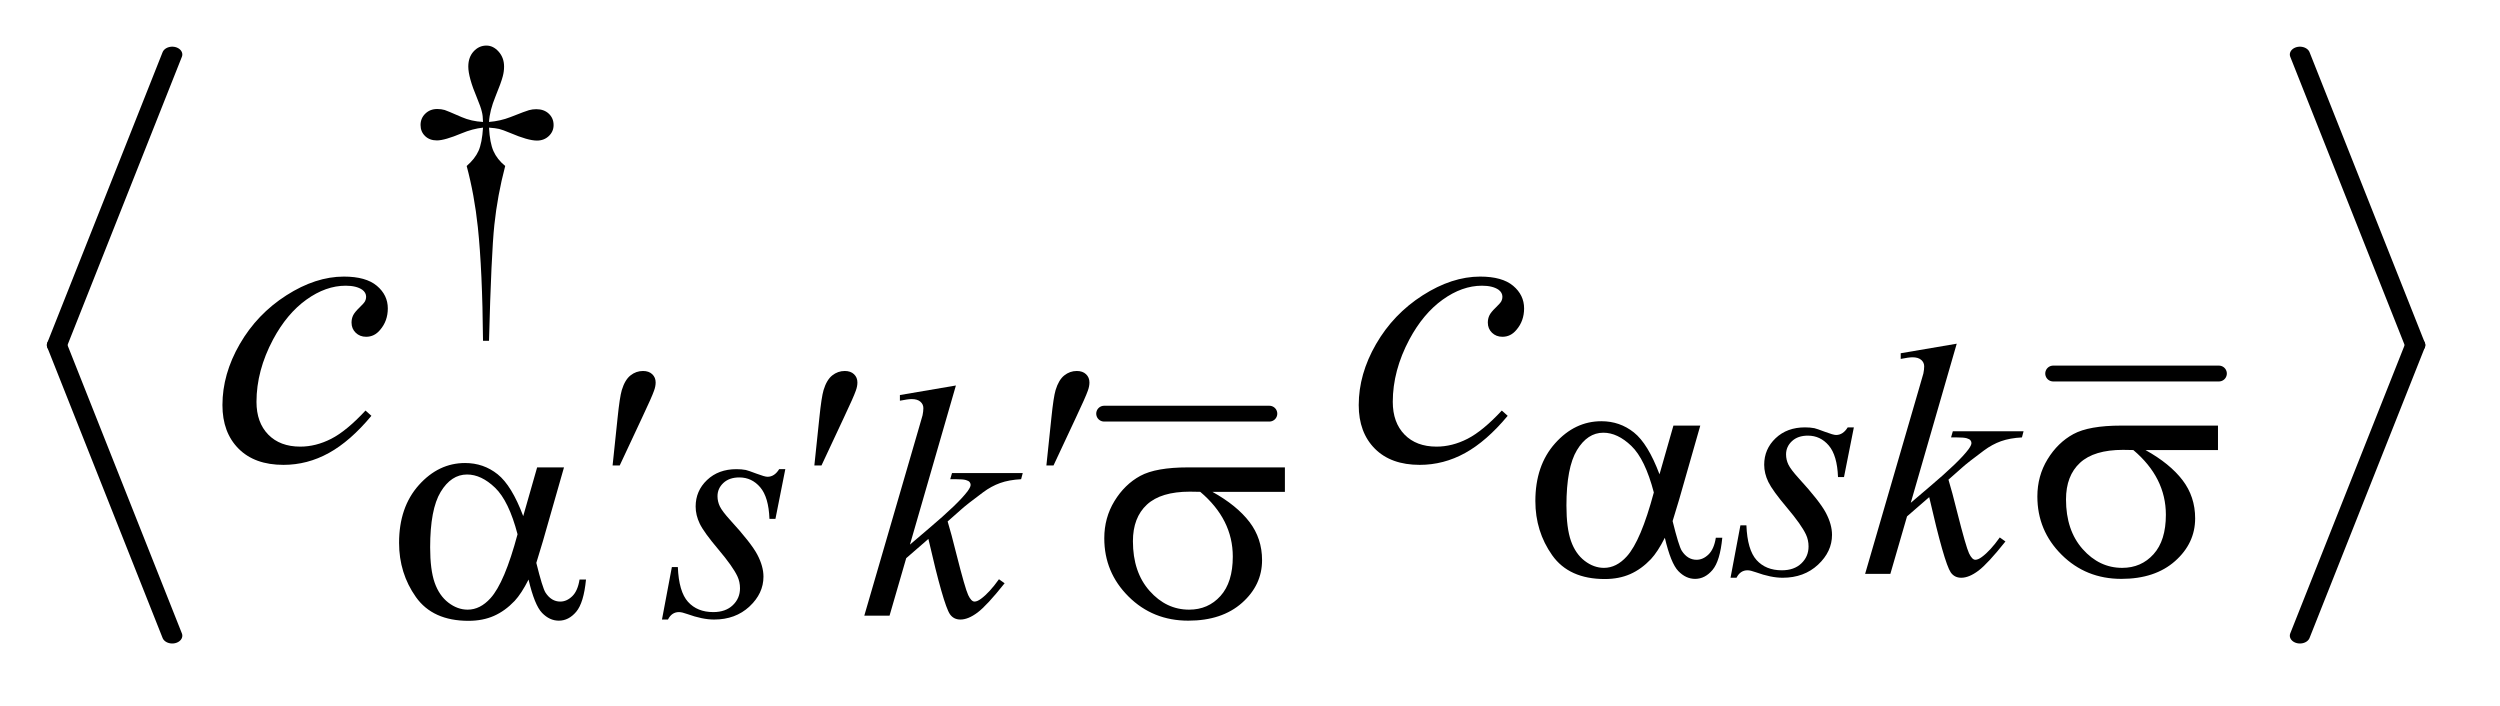 <?xml version="1.0" encoding="UTF-8"?>
<!DOCTYPE svg PUBLIC '-//W3C//DTD SVG 1.0//EN'
          'http://www.w3.org/TR/2001/REC-SVG-20010904/DTD/svg10.dtd'>
<svg stroke-dasharray="none" shape-rendering="auto" xmlns="http://www.w3.org/2000/svg" font-family="'Dialog'" text-rendering="auto" width="85" fill-opacity="1" color-interpolation="auto" color-rendering="auto" preserveAspectRatio="xMidYMid meet" font-size="12px" viewBox="0 0 85 24" fill="black" xmlns:xlink="http://www.w3.org/1999/xlink" stroke="black" image-rendering="auto" stroke-miterlimit="10" stroke-linecap="square" stroke-linejoin="miter" font-style="normal" stroke-width="1" height="24" stroke-dashoffset="0" font-weight="normal" stroke-opacity="1"
><!--Generated by the Batik Graphics2D SVG Generator--><defs id="genericDefs"
  /><g
  ><defs id="defs1"
    ><clipPath clipPathUnits="userSpaceOnUse" id="clipPath1"
      ><path d="M0.949 3.011 L54.715 3.011 L54.715 18.02 L0.949 18.02 L0.949 3.011 Z"
      /></clipPath
      ><clipPath clipPathUnits="userSpaceOnUse" id="clipPath2"
      ><path d="M30.328 96.184 L30.328 575.712 L1748.086 575.712 L1748.086 96.184 Z"
      /></clipPath
      ><clipPath clipPathUnits="userSpaceOnUse" id="clipPath3"
      ><path d="M35.121 96.184 L35.121 575.712 L1752.879 575.712 L1752.879 96.184 Z"
      /></clipPath
      ><clipPath clipPathUnits="userSpaceOnUse" id="clipPath4"
      ><path d="M31.258 34.998 L31.258 653.002 L1747.168 653.002 L1747.168 34.998 Z"
      /></clipPath
      ><clipPath clipPathUnits="userSpaceOnUse" id="clipPath5"
      ><path d="M40.833 34.998 L40.833 653.002 L1756.742 653.002 L1756.742 34.998 Z"
      /></clipPath
    ></defs
    ><g stroke-width="11" transform="scale(1.576,1.576) translate(-0.949,-3.011) matrix(0.031,0,0,0.031,0,0)" stroke-linejoin="round" stroke-linecap="round"
    ><line y2="385" fill="none" x1="799" clip-path="url(#clipPath2)" x2="914" y1="385"
    /></g
    ><g stroke-width="11" transform="matrix(0.049,0,0,0.049,-1.732,-4.744)" stroke-linejoin="round" stroke-linecap="round"
    ><line y2="356" fill="none" x1="1460" clip-path="url(#clipPath3)" x2="1575" y1="356"
    /></g
    ><g stroke-width="14" transform="matrix(0.049,0,0,0.038,-1.543,-1.339)" stroke-linejoin="round" stroke-linecap="round"
    ><line y2="344" fill="none" x1="151" clip-path="url(#clipPath4)" x2="71" y1="84"
    /></g
    ><g stroke-width="14" transform="matrix(0.049,0,0,0.038,-1.543,-1.339)" stroke-linejoin="round" stroke-linecap="round"
    ><line y2="604" fill="none" x1="71" clip-path="url(#clipPath4)" x2="151" y1="344"
    /></g
    ><g stroke-width="14" transform="matrix(0.049,0,0,0.038,-2.016,-1.339)" stroke-linejoin="round" stroke-linecap="round"
    ><line y2="344" fill="none" x1="1637" clip-path="url(#clipPath5)" x2="1717" y1="84"
    /></g
    ><g stroke-width="14" transform="matrix(0.049,0,0,0.038,-2.016,-1.339)" stroke-linejoin="round" stroke-linecap="round"
    ><line y2="604" fill="none" x1="1717" clip-path="url(#clipPath5)" x2="1637" y1="344"
    /></g
    ><g transform="matrix(0.049,0,0,0.049,-1.496,-4.744)"
    ><path d="M369.844 333.281 L365.688 333.281 Q365.25 284.312 362.094 254.438 Q359.734 232.094 354.344 211.984 Q360.078 207.047 362.547 201.547 Q365.016 196.047 365.688 185.375 Q358.391 186.156 350.875 189.312 Q339.078 194.25 333.688 194.25 Q328.625 194.25 325.484 191.219 Q322.344 188.188 322.344 183.578 Q322.344 178.859 325.656 175.656 Q328.969 172.453 333.906 172.453 Q336.719 172.453 339.078 173.141 Q340.312 173.469 350.875 178.078 Q357.609 181 365.688 181.438 Q365.578 176.844 364.906 174.484 Q364.125 171 361.531 164.828 Q355.469 150.453 355.469 143.031 Q355.469 136.516 359.18 132.477 Q362.891 128.438 368.047 128.438 Q372.766 128.438 376.531 132.648 Q380.297 136.859 380.297 143.031 Q380.297 146.406 379.391 149.781 Q378.266 154.156 374.281 163.867 Q370.297 173.578 369.844 181.438 Q377.828 180.766 384.672 178.078 Q395.797 173.688 397.594 173.25 Q400.062 172.578 402.641 172.578 Q408.031 172.578 411.344 175.719 Q414.656 178.859 414.656 183.578 Q414.656 188.062 411.344 191.211 Q408.031 194.359 403.094 194.359 Q396.906 194.359 384.562 189.078 Q379.172 186.828 376.812 186.273 Q374.453 185.719 369.844 185.375 Q370.406 195.938 372.938 201.664 Q375.469 207.391 381.078 211.984 Q375.688 232.547 373.555 252.812 Q371.422 273.078 369.844 333.281 Z" stroke="none" clip-path="url(#clipPath2)"
    /></g
    ><g transform="matrix(0.049,0,0,0.049,-1.496,-4.744)"
    ><path d="M1316.883 393.359 L1310.039 427.844 L1305.883 427.844 C1305.508 417.812 1303.375 410.513 1299.484 405.945 C1295.594 401.378 1290.763 399.094 1284.992 399.094 C1280.346 399.094 1276.659 400.367 1273.93 402.914 C1271.2 405.461 1269.836 408.531 1269.836 412.125 C1269.836 414.594 1270.378 416.95 1271.461 419.195 C1272.544 421.44 1274.919 424.583 1278.586 428.625 C1288.325 439.26 1294.617 447.274 1297.461 452.664 C1300.305 458.055 1301.726 463.146 1301.726 467.938 C1301.726 475.719 1298.489 482.625 1292.015 488.656 C1285.542 494.688 1277.362 497.703 1267.476 497.703 C1262.081 497.703 1255.867 496.427 1248.836 493.875 C1246.367 492.979 1244.456 492.531 1243.101 492.531 C1239.737 492.531 1237.19 494.255 1235.461 497.703 L1231.305 497.703 L1238.164 461.312 L1242.32 461.312 C1242.768 472.688 1245.125 480.734 1249.39 485.453 C1253.656 490.172 1259.497 492.531 1266.914 492.531 C1272.602 492.531 1277.112 490.94 1280.445 487.758 C1283.779 484.575 1285.445 480.661 1285.445 476.016 C1285.445 473.026 1284.846 470.255 1283.648 467.703 C1281.555 463.214 1277.156 457 1270.453 449.062 C1263.75 441.125 1259.443 435.175 1257.531 431.211 C1255.62 427.247 1254.664 423.281 1254.664 419.312 C1254.664 412.042 1257.305 405.898 1262.586 400.883 C1267.867 395.867 1274.664 393.359 1282.977 393.359 C1285.372 393.359 1287.544 393.547 1289.492 393.922 C1290.534 394.151 1292.985 394.995 1296.844 396.453 C1300.703 397.911 1303.268 398.641 1304.539 398.641 C1307.758 398.641 1310.451 396.88 1312.617 393.359 ZM1388.258 335.297 L1356.367 445.703 L1369.164 434.797 C1383.164 422.974 1392.263 414.219 1396.461 408.531 C1397.804 406.656 1398.476 405.229 1398.476 404.25 C1398.476 403.583 1398.252 402.951 1397.805 402.352 C1397.357 401.753 1396.476 401.266 1395.164 400.891 C1393.851 400.516 1391.549 400.328 1388.258 400.328 L1384.32 400.328 L1385.555 396.062 L1434.633 396.062 L1433.508 400.328 C1427.893 400.63 1423.047 401.51 1418.969 402.969 C1414.89 404.427 1410.94 406.578 1407.117 409.422 C1399.555 415.036 1394.575 418.932 1392.18 421.109 L1382.523 429.641 C1384.169 435.026 1386.19 442.552 1388.586 452.219 C1392.638 468.24 1395.373 477.745 1396.789 480.734 C1398.216 483.734 1399.675 485.234 1401.164 485.234 C1402.445 485.234 1403.945 484.594 1405.664 483.312 C1409.56 480.469 1413.716 475.943 1418.133 469.734 L1422.055 472.531 C1413.899 482.792 1407.649 489.552 1403.305 492.812 C1398.961 496.073 1394.992 497.703 1391.399 497.703 C1388.253 497.703 1385.82 496.464 1384.102 493.984 C1381.102 489.568 1376.123 472.161 1369.164 441.766 L1353.773 455.125 L1342.211 495 L1324.695 495 L1361.976 366.859 L1365.117 355.969 C1365.492 354.094 1365.68 352.448 1365.68 351.031 C1365.68 349.229 1364.987 347.729 1363.601 346.531 C1362.216 345.333 1360.216 344.734 1357.601 344.734 C1355.872 344.734 1353.138 345.109 1349.398 345.859 L1349.398 341.922 Z" stroke="none" clip-path="url(#clipPath2)"
    /></g
    ><g transform="matrix(0.049,0,0,0.049,-1.496,-4.744)"
    ><path d="M575.438 422.359 L568.594 456.844 L564.438 456.844 Q563.875 441.797 558.039 434.945 Q552.203 428.094 543.547 428.094 Q536.578 428.094 532.484 431.914 Q528.391 435.734 528.391 441.125 Q528.391 444.828 530.016 448.195 Q531.641 451.562 537.141 457.625 Q551.75 473.578 556.016 481.664 Q560.281 489.75 560.281 496.938 Q560.281 508.609 550.57 517.656 Q540.859 526.703 526.031 526.703 Q517.938 526.703 507.391 522.875 Q503.688 521.531 501.656 521.531 Q496.609 521.531 494.016 526.703 L489.859 526.703 L496.719 490.312 L500.875 490.312 Q501.547 507.375 507.945 514.453 Q514.344 521.531 525.469 521.531 Q534 521.531 539 516.758 Q544 511.984 544 505.016 Q544 500.531 542.203 496.703 Q539.062 489.969 529.008 478.062 Q518.953 466.156 516.086 460.211 Q513.219 454.266 513.219 448.312 Q513.219 437.406 521.141 429.883 Q529.062 422.359 541.531 422.359 Q545.125 422.359 548.047 422.922 Q549.609 423.266 555.398 425.453 Q561.188 427.641 563.094 427.641 Q567.922 427.641 571.172 422.359 L575.438 422.359 ZM693.812 364.297 L661.922 474.703 L674.719 463.797 Q695.719 446.062 702.016 437.531 Q704.031 434.719 704.031 433.25 Q704.031 432.25 703.359 431.352 Q702.688 430.453 700.719 429.891 Q698.75 429.328 693.812 429.328 L689.875 429.328 L691.109 425.062 L740.188 425.062 L739.062 429.328 Q730.641 429.781 724.523 431.969 Q718.406 434.156 712.672 438.422 Q701.328 446.844 697.734 450.109 L688.078 458.641 Q690.547 466.719 694.141 481.219 Q700.219 505.25 702.344 509.734 Q704.484 514.234 706.719 514.234 Q708.641 514.234 711.219 512.312 Q717.062 508.047 723.688 498.734 L727.609 501.531 Q715.375 516.922 708.859 521.812 Q702.344 526.703 696.953 526.703 Q692.234 526.703 689.656 522.984 Q685.156 516.359 674.719 470.766 L659.328 484.125 L647.766 524 L630.25 524 L667.531 395.859 L670.672 384.969 Q671.234 382.156 671.234 380.031 Q671.234 377.328 669.156 375.531 Q667.078 373.734 663.156 373.734 Q660.562 373.734 654.953 374.859 L654.953 370.922 L693.812 364.297 Z" stroke="none" clip-path="url(#clipPath2)"
    /></g
    ><g transform="matrix(0.049,0,0,0.049,-1.496,-4.744)"
    ><path d="M288.234 385.344 C278.484 397.062 268.641 405.664 258.703 411.148 C248.766 416.633 238.266 419.375 227.203 419.375 C213.891 419.375 203.508 415.625 196.055 408.125 C188.602 400.625 184.875 390.547 184.875 377.891 C184.875 363.547 188.883 349.438 196.898 335.562 C204.914 321.688 215.695 310.414 229.242 301.742 C242.789 293.07 256.078 288.734 269.109 288.734 C279.328 288.734 286.969 290.867 292.031 295.133 C297.094 299.398 299.625 304.625 299.625 310.812 C299.625 316.625 297.844 321.594 294.281 325.719 C291.656 328.906 288.422 330.5 284.578 330.5 C281.672 330.5 279.258 329.562 277.336 327.688 C275.414 325.812 274.453 323.469 274.453 320.656 C274.453 318.875 274.805 317.234 275.508 315.734 C276.211 314.234 277.664 312.43 279.867 310.32 C282.07 308.211 283.406 306.687 283.875 305.75 C284.344 304.812 284.578 303.828 284.578 302.797 C284.578 300.828 283.688 299.188 281.906 297.875 C279.188 296 275.344 295.062 270.375 295.062 C261.188 295.062 252.094 298.297 243.094 304.765 C234.094 311.234 226.406 320.422 220.031 332.328 C212.344 346.766 208.5 361.203 208.5 375.64 C208.5 385.203 211.219 392.773 216.656 398.351 C222.094 403.93 229.5 406.719 238.875 406.719 C246.094 406.719 253.242 404.914 260.32 401.305 C267.398 397.695 275.344 391.156 284.156 381.687 ZM1076.68 385.344 C1066.93 397.062 1057.086 405.664 1047.148 411.148 C1037.211 416.633 1026.711 419.375 1015.648 419.375 C1002.336 419.375 991.953 415.625 984.5 408.125 C977.047 400.625 973.32 390.547 973.32 377.891 C973.32 363.547 977.328 349.438 985.344 335.562 C993.359 321.688 1004.141 310.414 1017.687 301.742 C1031.234 293.07 1044.523 288.734 1057.555 288.734 C1067.773 288.734 1075.414 290.867 1080.476 295.133 C1085.539 299.398 1088.07 304.625 1088.07 310.812 C1088.07 316.625 1086.289 321.594 1082.726 325.719 C1080.101 328.906 1076.867 330.5 1073.023 330.5 C1070.117 330.5 1067.703 329.562 1065.781 327.688 C1063.859 325.812 1062.898 323.469 1062.898 320.656 C1062.898 318.875 1063.25 317.234 1063.953 315.734 C1064.656 314.234 1066.109 312.43 1068.312 310.32 C1070.515 308.211 1071.851 306.687 1072.32 305.75 C1072.789 304.812 1073.023 303.828 1073.023 302.797 C1073.023 300.828 1072.133 299.188 1070.351 297.875 C1067.633 296 1063.789 295.062 1058.82 295.062 C1049.633 295.062 1040.539 298.297 1031.539 304.765 C1022.539 311.234 1014.851 320.422 1008.476 332.328 C1000.789 346.766 996.945 361.203 996.945 375.64 C996.945 385.203 999.664 392.773 1005.101 398.351 C1010.539 403.93 1017.945 406.719 1027.32 406.719 C1034.539 406.719 1041.687 404.914 1048.765 401.305 C1055.843 397.695 1063.789 391.156 1072.601 381.687 Z" stroke="none" clip-path="url(#clipPath2)"
    /></g
    ><g transform="matrix(0.049,0,0,0.049,-1.496,-4.744)"
    ><path d="M1191.68 392.125 L1210.32 392.125 L1195.711 443.234 C1194.742 446.453 1193.211 451.505 1191.117 458.391 C1193.961 469.922 1196.091 476.807 1197.508 479.047 C1200.206 483.172 1203.617 485.234 1207.742 485.234 C1210.732 485.234 1213.5 483.997 1216.047 481.523 C1218.594 479.05 1220.279 475.193 1221.101 469.953 L1225.586 469.953 C1224.544 480.734 1222.281 488.185 1218.797 492.305 C1215.312 496.425 1211.289 498.484 1206.726 498.484 C1202.456 498.484 1198.581 496.688 1195.101 493.094 C1191.622 489.5 1188.497 481.786 1185.726 469.953 C1182.435 476.464 1179.216 481.406 1176.07 484.781 C1171.653 489.427 1166.862 492.891 1161.695 495.172 C1156.528 497.453 1150.648 498.594 1144.054 498.594 C1127.513 498.594 1115.349 493.091 1107.562 482.086 C1099.776 471.081 1095.883 458.542 1095.883 444.469 C1095.883 427.99 1100.45 414.641 1109.586 404.422 C1118.721 394.203 1129.424 389.094 1141.695 389.094 C1150.237 389.094 1157.763 391.695 1164.273 396.898 C1170.784 402.101 1176.7 411.781 1182.023 425.938 ZM1178.086 438.516 C1174.044 423.089 1168.841 412.323 1162.476 406.219 C1156.112 400.115 1149.638 397.062 1143.055 397.062 C1135.711 397.062 1129.607 401.089 1124.742 409.141 C1119.878 417.193 1117.445 430.016 1117.445 447.609 C1117.445 458.016 1118.492 466.195 1120.586 472.148 C1122.68 478.101 1125.841 482.706 1130.07 485.961 C1134.3 489.216 1138.774 490.844 1143.492 490.844 C1149.263 490.844 1154.544 488.188 1159.336 482.875 C1165.846 475.688 1172.096 460.901 1178.086 438.516 ZM1569.539 409.094 L1519.226 409.094 C1530.529 415.375 1539.099 422.336 1544.938 429.977 C1550.776 437.617 1553.695 446.453 1553.695 456.484 C1553.695 468.016 1549.055 477.898 1539.773 486.133 C1530.492 494.367 1518.065 498.484 1502.492 498.484 C1486.096 498.484 1472.284 492.906 1461.055 481.75 C1449.825 470.594 1444.211 457.115 1444.211 441.312 C1444.211 431.812 1446.568 423.206 1451.281 415.492 C1455.995 407.779 1461.964 401.956 1469.188 398.023 C1476.411 394.091 1487.477 392.125 1502.383 392.125 L1569.539 392.125 ZM1510.805 409.094 C1507.659 409.01 1505.263 408.969 1503.617 408.969 C1490.211 408.969 1480.271 411.964 1473.797 417.953 C1467.323 423.943 1464.086 432.406 1464.086 443.344 C1464.086 457.646 1467.94 469.138 1475.648 477.82 C1483.357 486.503 1492.492 490.844 1503.055 490.844 C1511.888 490.844 1519.151 487.68 1524.843 481.352 C1530.536 475.024 1533.383 465.911 1533.383 454.016 C1533.383 436.786 1525.857 421.812 1510.804 409.094 Z" stroke="none" clip-path="url(#clipPath2)"
    /></g
    ><g transform="matrix(0.049,0,0,0.049,-1.496,-4.744)"
    ><path d="M455.594 419.812 L459.078 386.578 C460.047 377.141 461.016 370.776 461.984 367.484 C463.411 362.766 465.417 359.378 468 357.32 C470.583 355.263 473.484 354.234 476.703 354.234 C479.401 354.234 481.536 354.982 483.109 356.477 C484.682 357.971 485.469 359.88 485.469 362.203 C485.469 364.005 485.094 365.917 484.344 367.938 C483.365 370.781 480.594 377.031 476.031 386.688 L460.531 419.812 ZM595.594 419.812 L599.078 386.578 C600.047 377.141 601.016 370.776 601.984 367.484 C603.412 362.766 605.417 359.378 608 357.32 C610.583 355.263 613.484 354.234 616.703 354.234 C619.401 354.234 621.537 354.982 623.11 356.477 C624.682 357.971 625.469 359.88 625.469 362.203 C625.469 364.005 625.094 365.917 624.344 367.938 C623.365 370.781 620.594 377.031 616.031 386.688 L600.531 419.812 ZM756.594 419.812 L760.078 386.578 C761.047 377.141 762.016 370.776 762.984 367.484 C764.412 362.766 766.417 359.378 769 357.32 C771.583 355.263 774.484 354.234 777.703 354.234 C780.401 354.234 782.537 354.982 784.11 356.477 C785.682 357.971 786.469 359.88 786.469 362.203 C786.469 364.005 786.094 365.917 785.344 367.938 C784.365 370.781 781.594 377.031 777.031 386.688 L761.531 419.812 Z" stroke="none" clip-path="url(#clipPath2)"
    /></g
    ><g transform="matrix(0.049,0,0,0.049,-1.496,-4.744)"
    ><path d="M403.234 421.125 L421.875 421.125 L407.266 472.234 Q405.812 477.062 402.672 487.391 Q406.938 504.688 409.062 508.047 Q413.109 514.234 419.297 514.234 Q423.781 514.234 427.602 510.523 Q431.422 506.812 432.656 498.953 L437.141 498.953 Q435.578 515.125 430.352 521.305 Q425.125 527.484 418.281 527.484 Q411.875 527.484 406.656 522.094 Q401.438 516.703 397.281 498.953 Q392.344 508.719 387.625 513.781 Q381 520.75 373.25 524.172 Q365.5 527.594 355.609 527.594 Q330.797 527.594 319.117 511.086 Q307.438 494.578 307.438 473.469 Q307.438 448.75 321.141 433.422 Q334.844 418.094 353.25 418.094 Q366.062 418.094 375.828 425.898 Q385.594 433.703 393.578 454.938 L403.234 421.125 ZM389.641 467.516 Q383.578 444.375 374.031 435.219 Q364.484 426.062 354.609 426.062 Q343.594 426.062 336.297 438.141 Q329 450.219 329 476.609 Q329 492.219 332.141 501.148 Q335.281 510.078 341.625 514.961 Q347.969 519.844 355.047 519.844 Q363.703 519.844 370.891 511.875 Q380.656 501.094 389.641 467.516 ZM922.094 438.094 L871.781 438.094 Q888.734 447.516 897.492 458.977 Q906.25 470.438 906.25 485.484 Q906.25 502.781 892.328 515.133 Q878.406 527.484 855.047 527.484 Q830.453 527.484 813.609 510.75 Q796.766 494.016 796.766 470.312 Q796.766 456.062 803.836 444.492 Q810.906 432.922 821.742 427.023 Q832.578 421.125 854.938 421.125 L922.094 421.125 L922.094 438.094 ZM863.359 438.094 Q858.641 437.969 856.172 437.969 Q836.062 437.969 826.352 446.953 Q816.641 455.938 816.641 472.344 Q816.641 493.797 828.203 506.82 Q839.766 519.844 855.609 519.844 Q868.859 519.844 877.398 510.352 Q885.938 500.859 885.938 483.016 Q885.938 457.172 863.359 438.094 Z" stroke="none" clip-path="url(#clipPath2)"
    /></g
  ></g
></svg
>
